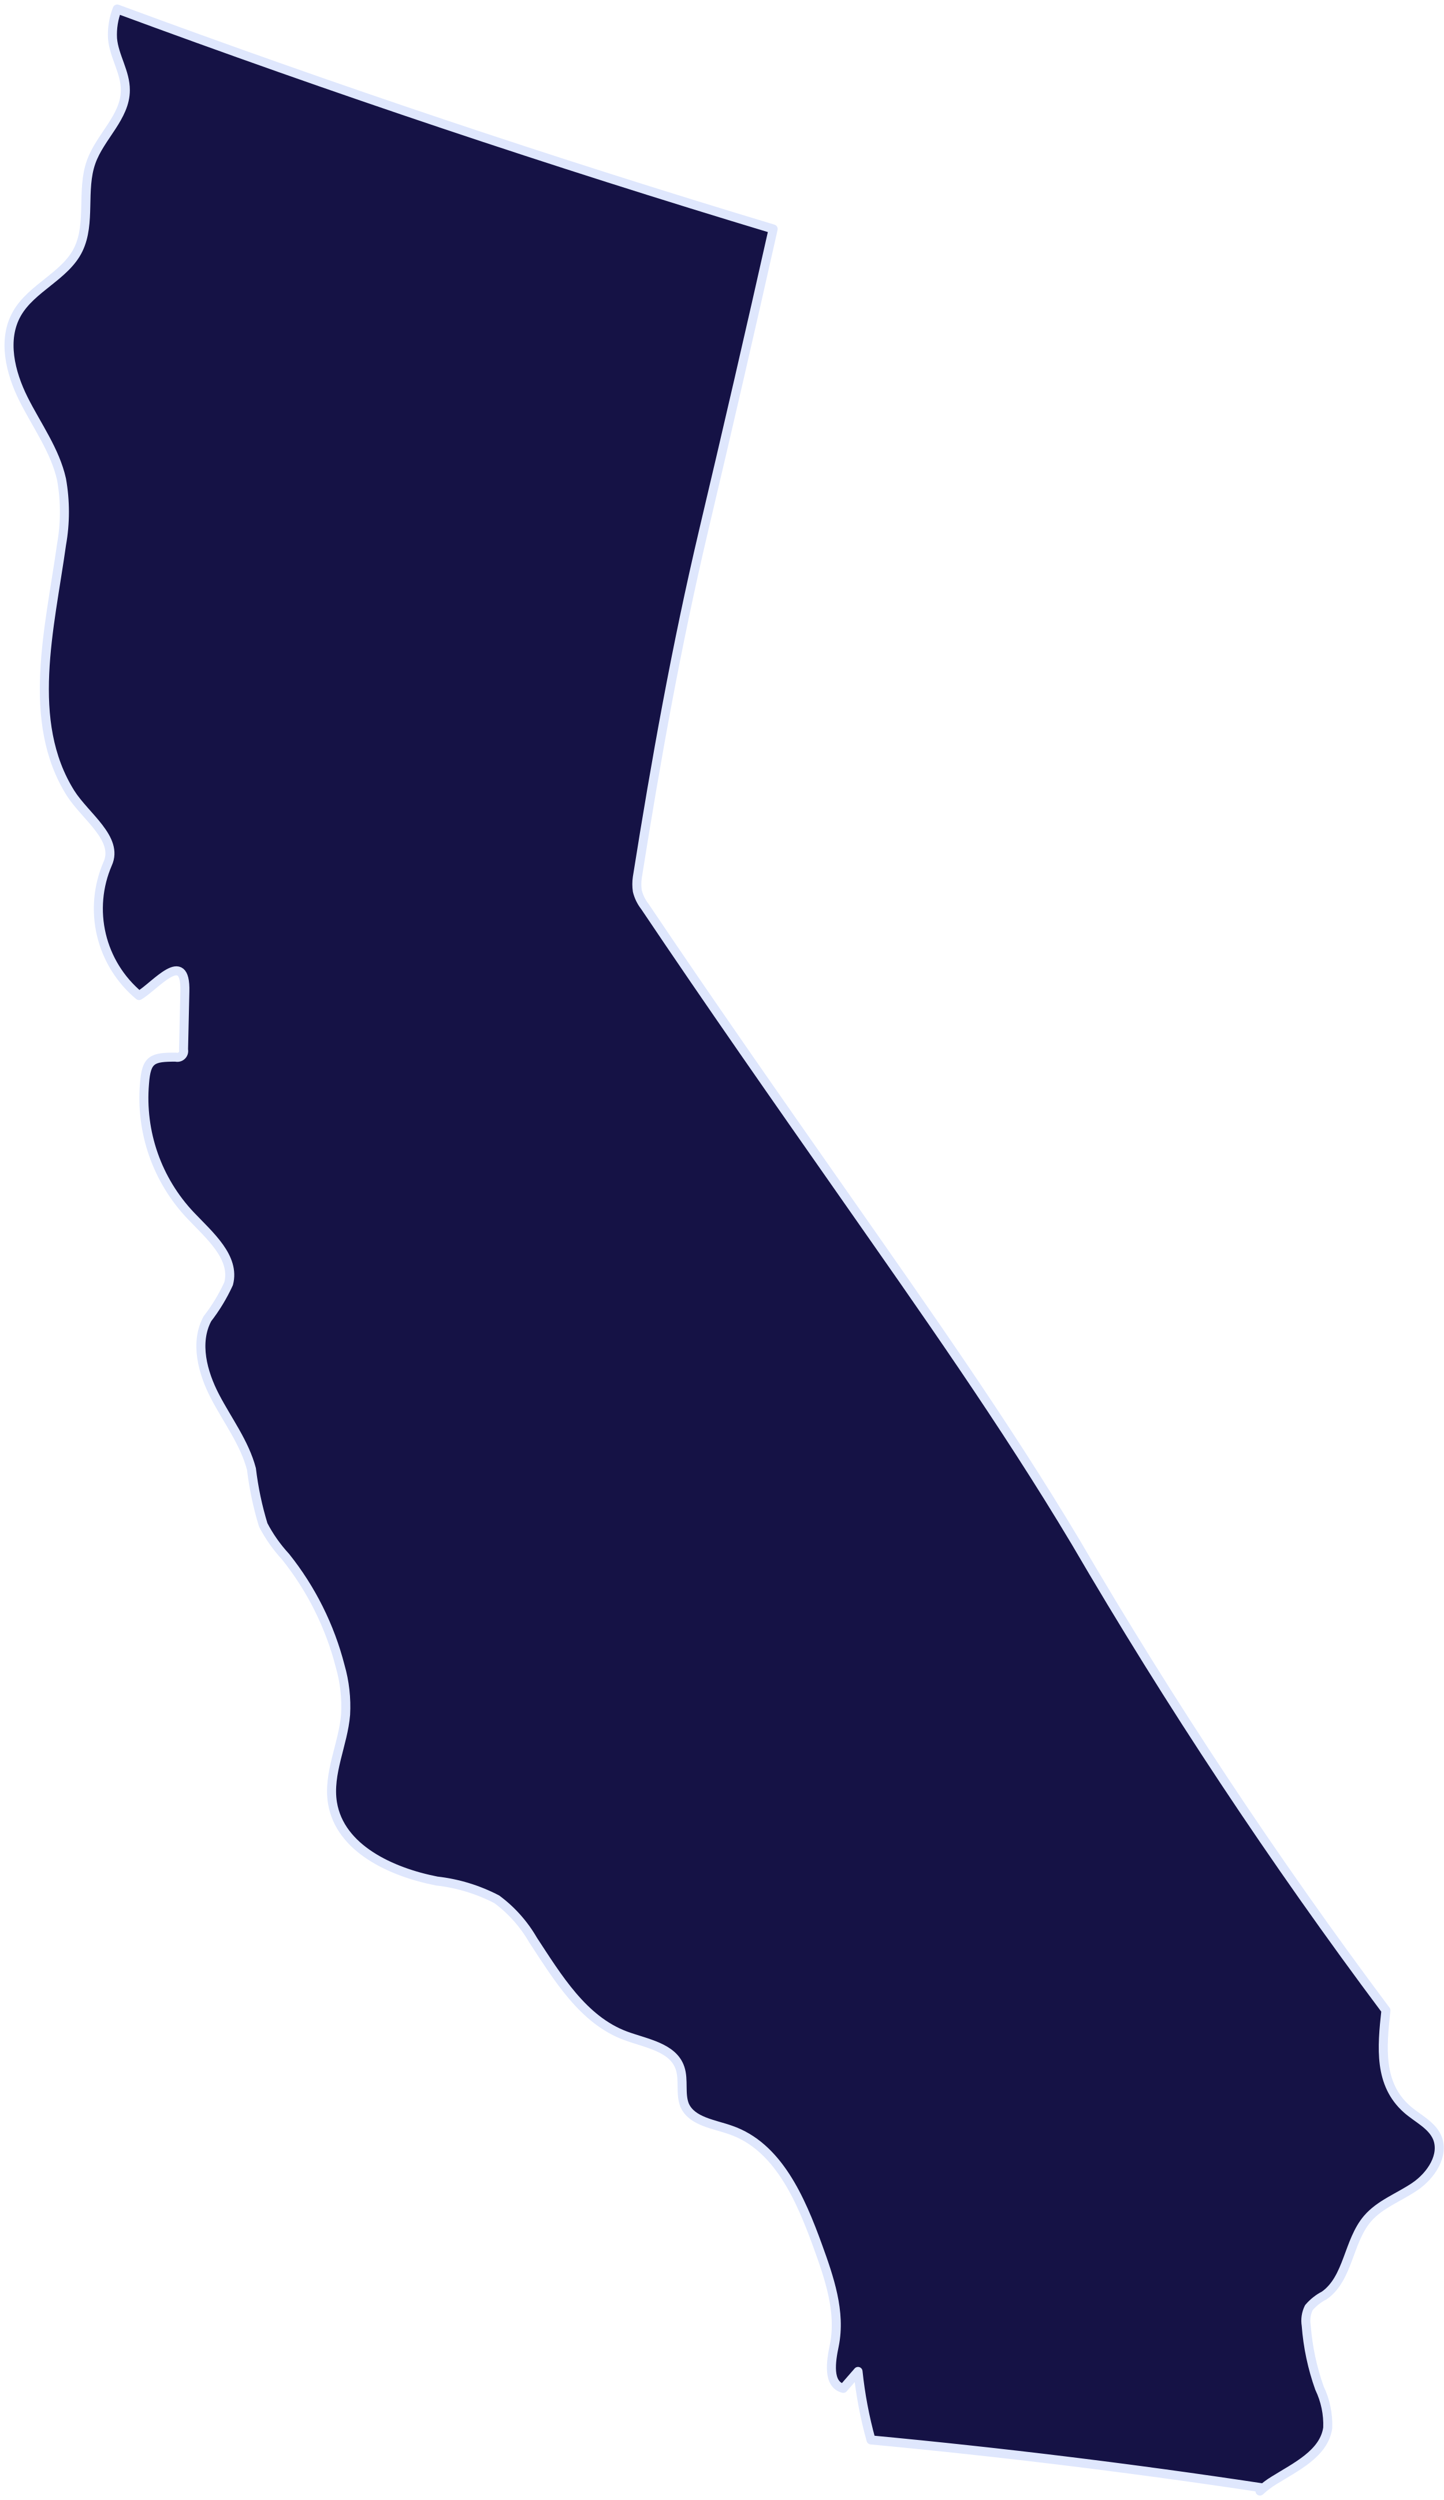 <?xml version="1.0" encoding="UTF-8"?>
<svg xmlns="http://www.w3.org/2000/svg" width="160" height="277" viewBox="0 0 160 277" fill="none">
  <path d="M147.117 268.998C147.175 267.477 146.861 265.964 146.202 264.591C145.405 262.355 144.911 260.022 144.733 257.655C144.622 256.982 144.725 256.291 145.027 255.68C145.505 255.121 146.087 254.66 146.741 254.325C149.419 252.432 149.37 248.352 151.508 245.838C152.896 244.206 155.034 243.455 156.797 242.247C158.561 241.039 160.062 238.803 159.246 236.829C158.626 235.409 157.042 234.707 155.883 233.679C152.765 230.904 153.108 226.889 153.565 222.743C141.131 206.113 129.652 188.79 119.185 170.857C111.283 157.637 102.37 145.053 93.554 132.437C86.094 121.779 78.698 111.219 71.45 100.43C71.054 99.924 70.77 99.34 70.617 98.716C70.545 98.219 70.545 97.713 70.617 97.215C72.691 84.158 74.944 71.59 77.964 58.778C80.597 47.658 83.166 36.521 85.669 25.368C61.192 17.991 36.966 9.868 12.99 1C12.583 2.038 12.405 3.151 12.467 4.264C12.631 6.223 13.904 8.002 13.888 9.993C13.888 12.964 11.096 15.134 10.1 17.942C8.99 21.043 10.1 24.699 8.68 27.637C7.26 30.575 3.505 31.88 1.872 34.753C0.24 37.625 1.138 41.281 2.607 44.219C4.076 47.157 6.101 49.899 6.819 53.114C7.243 55.5 7.243 57.943 6.819 60.328C5.513 69.648 2.819 79.914 7.815 87.879C9.447 90.458 13.186 92.922 11.929 95.697C10.853 98.181 10.611 100.946 11.237 103.579C11.864 106.212 13.327 108.572 15.406 110.305C17.185 109.276 20.614 104.951 20.483 109.864L20.336 116.295C20.363 116.412 20.358 116.535 20.324 116.651C20.289 116.766 20.225 116.871 20.138 116.955C20.051 117.038 19.944 117.098 19.827 117.128C19.71 117.158 19.587 117.158 19.471 117.127C16.892 117.127 16.206 117.323 16.01 120.065C15.784 122.722 16.122 125.398 17.002 127.915C17.883 130.433 19.286 132.735 21.12 134.673C23.209 136.876 26.099 139.308 25.331 142.229C24.699 143.61 23.91 144.913 22.981 146.114C21.56 148.758 22.442 152.071 23.83 154.732C25.217 157.392 27.095 159.857 27.862 162.762C28.111 164.864 28.548 166.94 29.168 168.964C29.835 170.244 30.67 171.429 31.649 172.489C34.496 176.054 36.555 180.182 37.69 184.6C38.19 186.343 38.395 188.159 38.294 189.97C38.032 193.234 36.302 196.498 36.841 199.763C37.673 204.822 43.371 207.434 48.399 208.413C50.719 208.673 52.972 209.359 55.043 210.437C56.677 211.646 58.044 213.18 59.059 214.942C61.802 219.12 64.61 223.804 69.295 225.55C71.581 226.399 74.584 226.824 75.352 229.141C75.792 230.463 75.352 231.981 75.858 233.254C76.658 235.066 79.123 235.343 80.951 235.996C86.192 237.792 88.706 243.618 90.599 248.825C91.889 252.383 93.195 256.153 92.444 259.858C92.069 261.637 91.677 264.183 93.44 264.624L95.072 262.747C95.34 265.312 95.82 267.851 96.509 270.337C110.984 271.697 125.426 273.465 139.836 275.641C139.607 275.641 139.542 275.739 139.607 276C140.082 275.556 140.602 275.162 141.158 274.825C143.623 273.291 146.709 271.838 147.117 268.998Z" fill="#151245" stroke="#DFE7FD" stroke-linecap="round" stroke-linejoin="round"></path>
</svg>

